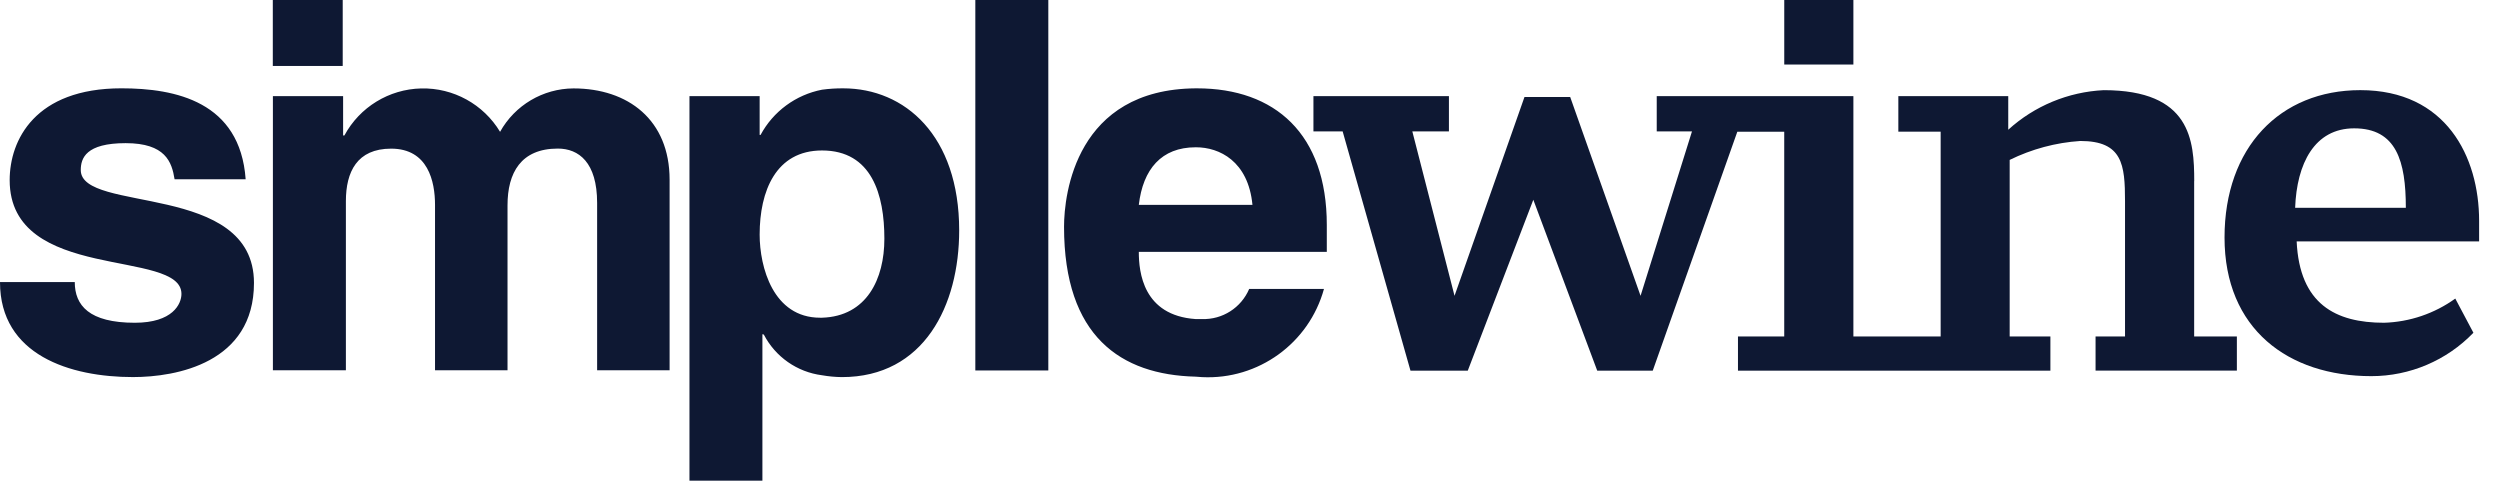<?xml version="1.0" encoding="UTF-8"?> <svg xmlns="http://www.w3.org/2000/svg" width="107" height="21" viewBox="0 0 107 21" fill="none"><g clip-path="url(#clip0_328_4037)"><path fill-rule="evenodd" clip-rule="evenodd" d="M79.325 0H76.366V2.763H79.325V0ZM93.913 7.754C93.913 6.002 93.76 3.859 90.04 3.859C88.522 3.932 87.077 4.531 85.953 5.553V4.114H81.249V5.636H83.06V14.4H79.325V4.114H70.908V5.623H72.417L70.216 12.661L67.204 4.151H65.248L62.254 12.661L60.447 5.623H62.014V4.114H56.215V5.623H57.465L60.369 15.866H62.82L65.626 8.55L68.362 15.866H70.737L74.357 5.639H76.365V14.4H74.385V15.865H87.757V14.4H86.014V6.844C86.96 6.379 87.987 6.103 89.037 6.034C90.843 6.034 90.951 7.044 90.951 8.614V14.4H89.69V15.863H95.738V14.4H93.91V7.749L93.913 7.754ZM106.106 9.454C106.106 6.705 104.689 3.858 101.021 3.858C97.583 3.858 95.21 6.311 95.21 10.166C95.21 14.082 97.935 16.099 101.494 16.099C103.142 16.099 104.718 15.429 105.862 14.242L105.086 12.779C104.196 13.42 103.134 13.781 102.038 13.814C99.957 13.814 98.421 13.013 98.297 10.333H106.106V9.454ZM100.759 5.493C99.061 5.493 98.301 7.001 98.232 8.894H102.97C102.97 6.901 102.569 5.493 100.759 5.493Z" fill="#0E1833"></path><path fill-rule="evenodd" clip-rule="evenodd" d="M56.787 10.781V9.628C56.787 5.735 54.573 3.781 51.233 3.781H51.174C46.054 3.82 45.541 8.299 45.541 9.707C45.541 14.399 47.971 16.043 51.174 16.121C51.272 16.121 51.351 16.141 51.448 16.141C53.857 16.26 56.025 14.691 56.666 12.366H53.465C53.123 13.171 52.322 13.684 51.448 13.656H51.174C48.92 13.501 48.741 11.643 48.741 10.781H56.787ZM51.173 6.304H51.193C52.181 6.304 53.426 6.891 53.605 8.769H48.741C48.919 7.242 49.709 6.304 51.173 6.304ZM44.868 0H41.744V15.855H44.868V0ZM36.091 3.781C35.787 3.779 35.484 3.798 35.183 3.839C34.06 4.057 33.094 4.768 32.552 5.775H32.513V4.114H29.509V20.572H32.631V14.303L32.692 14.32C33.187 15.274 34.117 15.924 35.183 16.061C35.464 16.11 35.748 16.137 36.033 16.14C39.55 16.14 41.053 13.071 41.053 9.862C41.053 5.794 38.722 3.781 36.091 3.781ZM35.183 13.598H35.102C33.087 13.598 32.513 11.427 32.513 10.039C32.513 8.181 33.205 6.44 35.183 6.44C37.317 6.44 37.851 8.337 37.851 10.216C37.852 11.936 37.1 13.538 35.183 13.598ZM11.68 4.114V15.848H14.804V8.61C14.804 7.359 15.279 6.362 16.741 6.362C18.324 6.362 18.619 7.77 18.619 8.769V15.848H21.722V8.785C21.722 7.395 22.296 6.359 23.876 6.359C24.768 6.359 25.557 6.946 25.557 8.685V15.848H28.659V7.692C28.659 5.13 26.881 3.784 24.545 3.784C23.239 3.791 22.038 4.501 21.403 5.642C20.692 4.462 19.403 3.753 18.026 3.785C16.649 3.817 15.394 4.585 14.74 5.798H14.685V4.114H11.68ZM10.514 7.672C10.277 4.349 7.51 3.78 5.196 3.78C1.502 3.78 0.414 5.99 0.414 7.711C0.414 12.111 7.766 10.625 7.766 12.579C7.766 13.011 7.392 13.814 5.77 13.814C3.814 13.814 3.2 13.07 3.2 12.073H0C0 15.2 3.003 16.139 5.691 16.139C7.55 16.139 10.87 15.533 10.87 12.11C10.87 7.77 3.457 9.138 3.457 7.279C3.457 6.771 3.675 6.127 5.377 6.127C7.079 6.127 7.354 6.928 7.472 7.672H10.516H10.514Z" fill="#0E1833"></path><path fill-rule="evenodd" clip-rule="evenodd" d="M14.668 0H11.676V2.823H14.668V0Z" fill="#0E1833"></path></g><defs><clipPath id="clip0_328_4037"><rect width="107" height="21" fill="white"></rect></clipPath></defs></svg> 